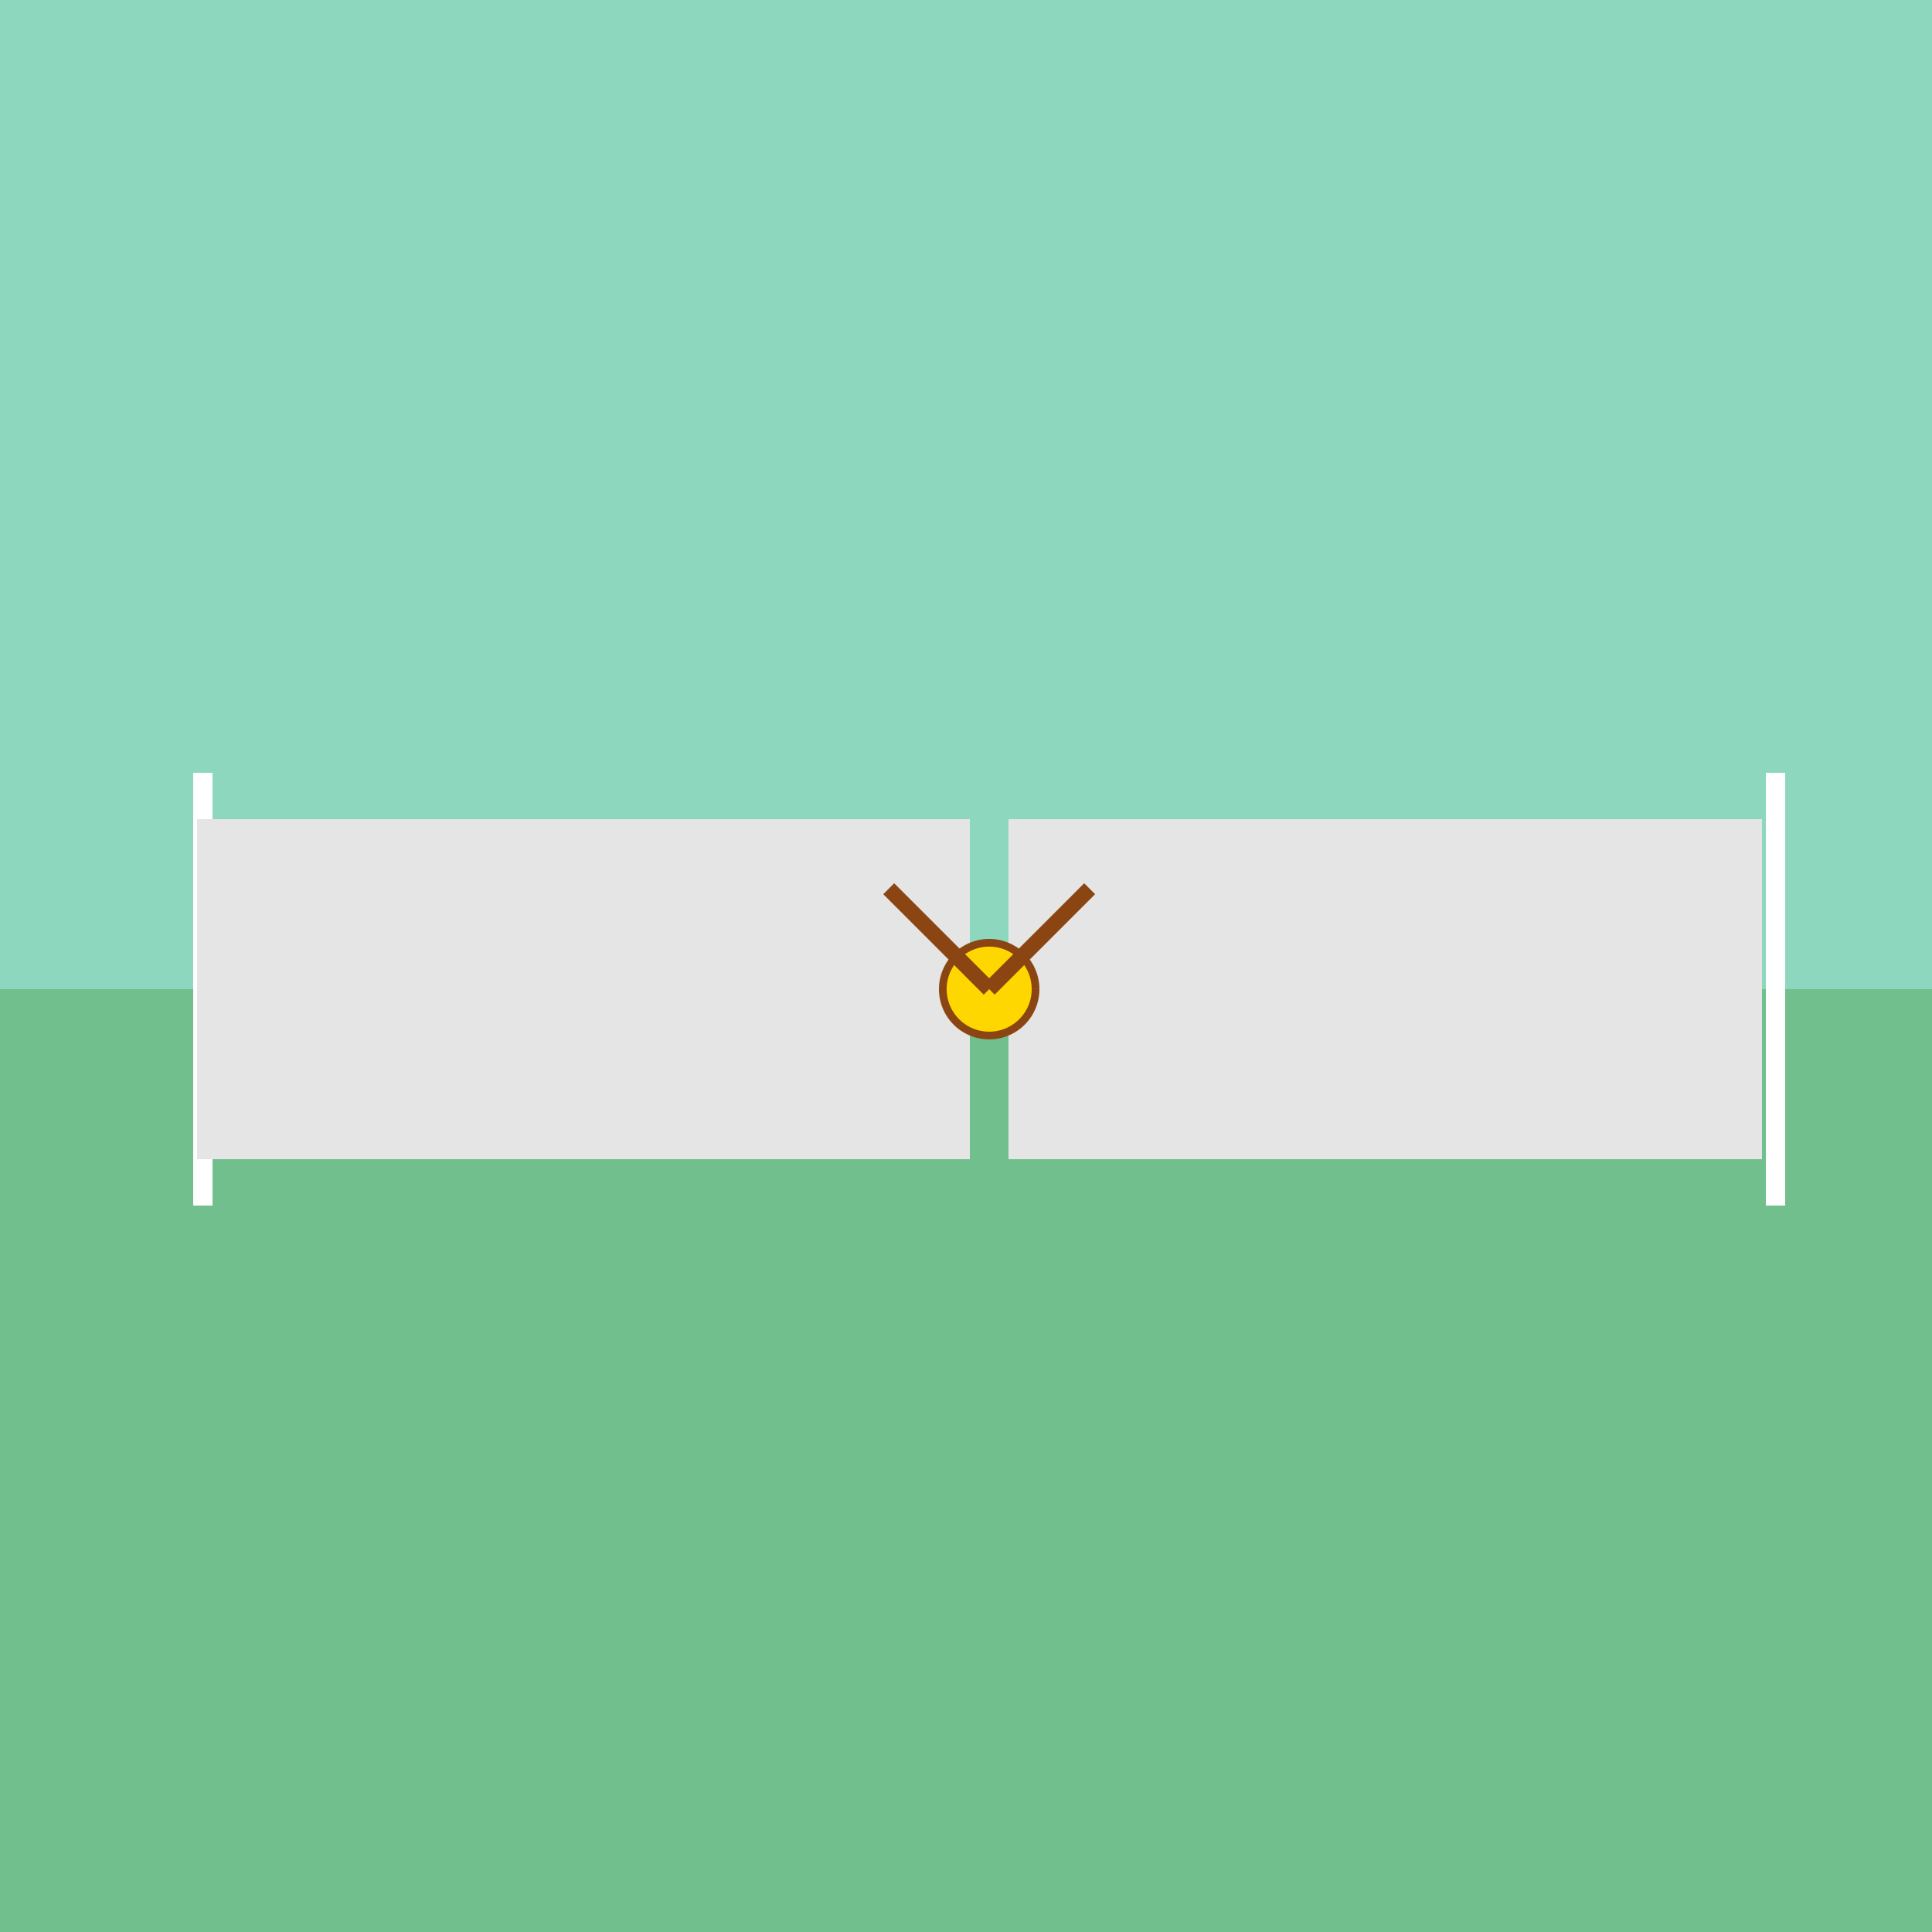 <!--

Generated by DrawGPT.
Free, open source, AI generated images in SVG, PNG, and HTML Canvas format.
https://drawgpt.ai

Created: 2023-09-26T18:39:54.446Z
Link: https://drawgpt.ai/prompt/54119/

-->
<svg xmlns="http://www.w3.org/2000/svg" xmlns:xlink="http://www.w3.org/1999/xlink" width="500" height="500"><defs/><g><rect fill="#8DD7BF" stroke="none" x="0" y="0" width="512" height="512"/><rect fill="#70BF8D" stroke="none" x="0" y="256" width="512" height="256"/><rect fill="#FFFFFF" stroke="none" x="50" y="200" width="5" height="112"/><rect fill="#FFFFFF" stroke="none" x="457" y="200" width="5" height="112"/><rect fill="#E5E5E5" stroke="none" x="51" y="212" width="200" height="88"/><rect fill="#E5E5E5" stroke="none" x="261" y="212" width="195" height="88"/><path fill="#FFD700" stroke="#8B4513" paint-order="fill stroke markers" d=" M 268 256 A 12 12 0 1 1 268 255.988" stroke-miterlimit="10" stroke-width="2" stroke-dasharray=""/><path fill="none" stroke="#8B4513" paint-order="fill stroke markers" d=" M 256 256 L 230 230" stroke-miterlimit="10" stroke-width="4" stroke-dasharray=""/><path fill="none" stroke="#8B4513" paint-order="fill stroke markers" d=" M 256 256 L 282 230" stroke-miterlimit="10" stroke-width="4" stroke-dasharray=""/></g></svg>